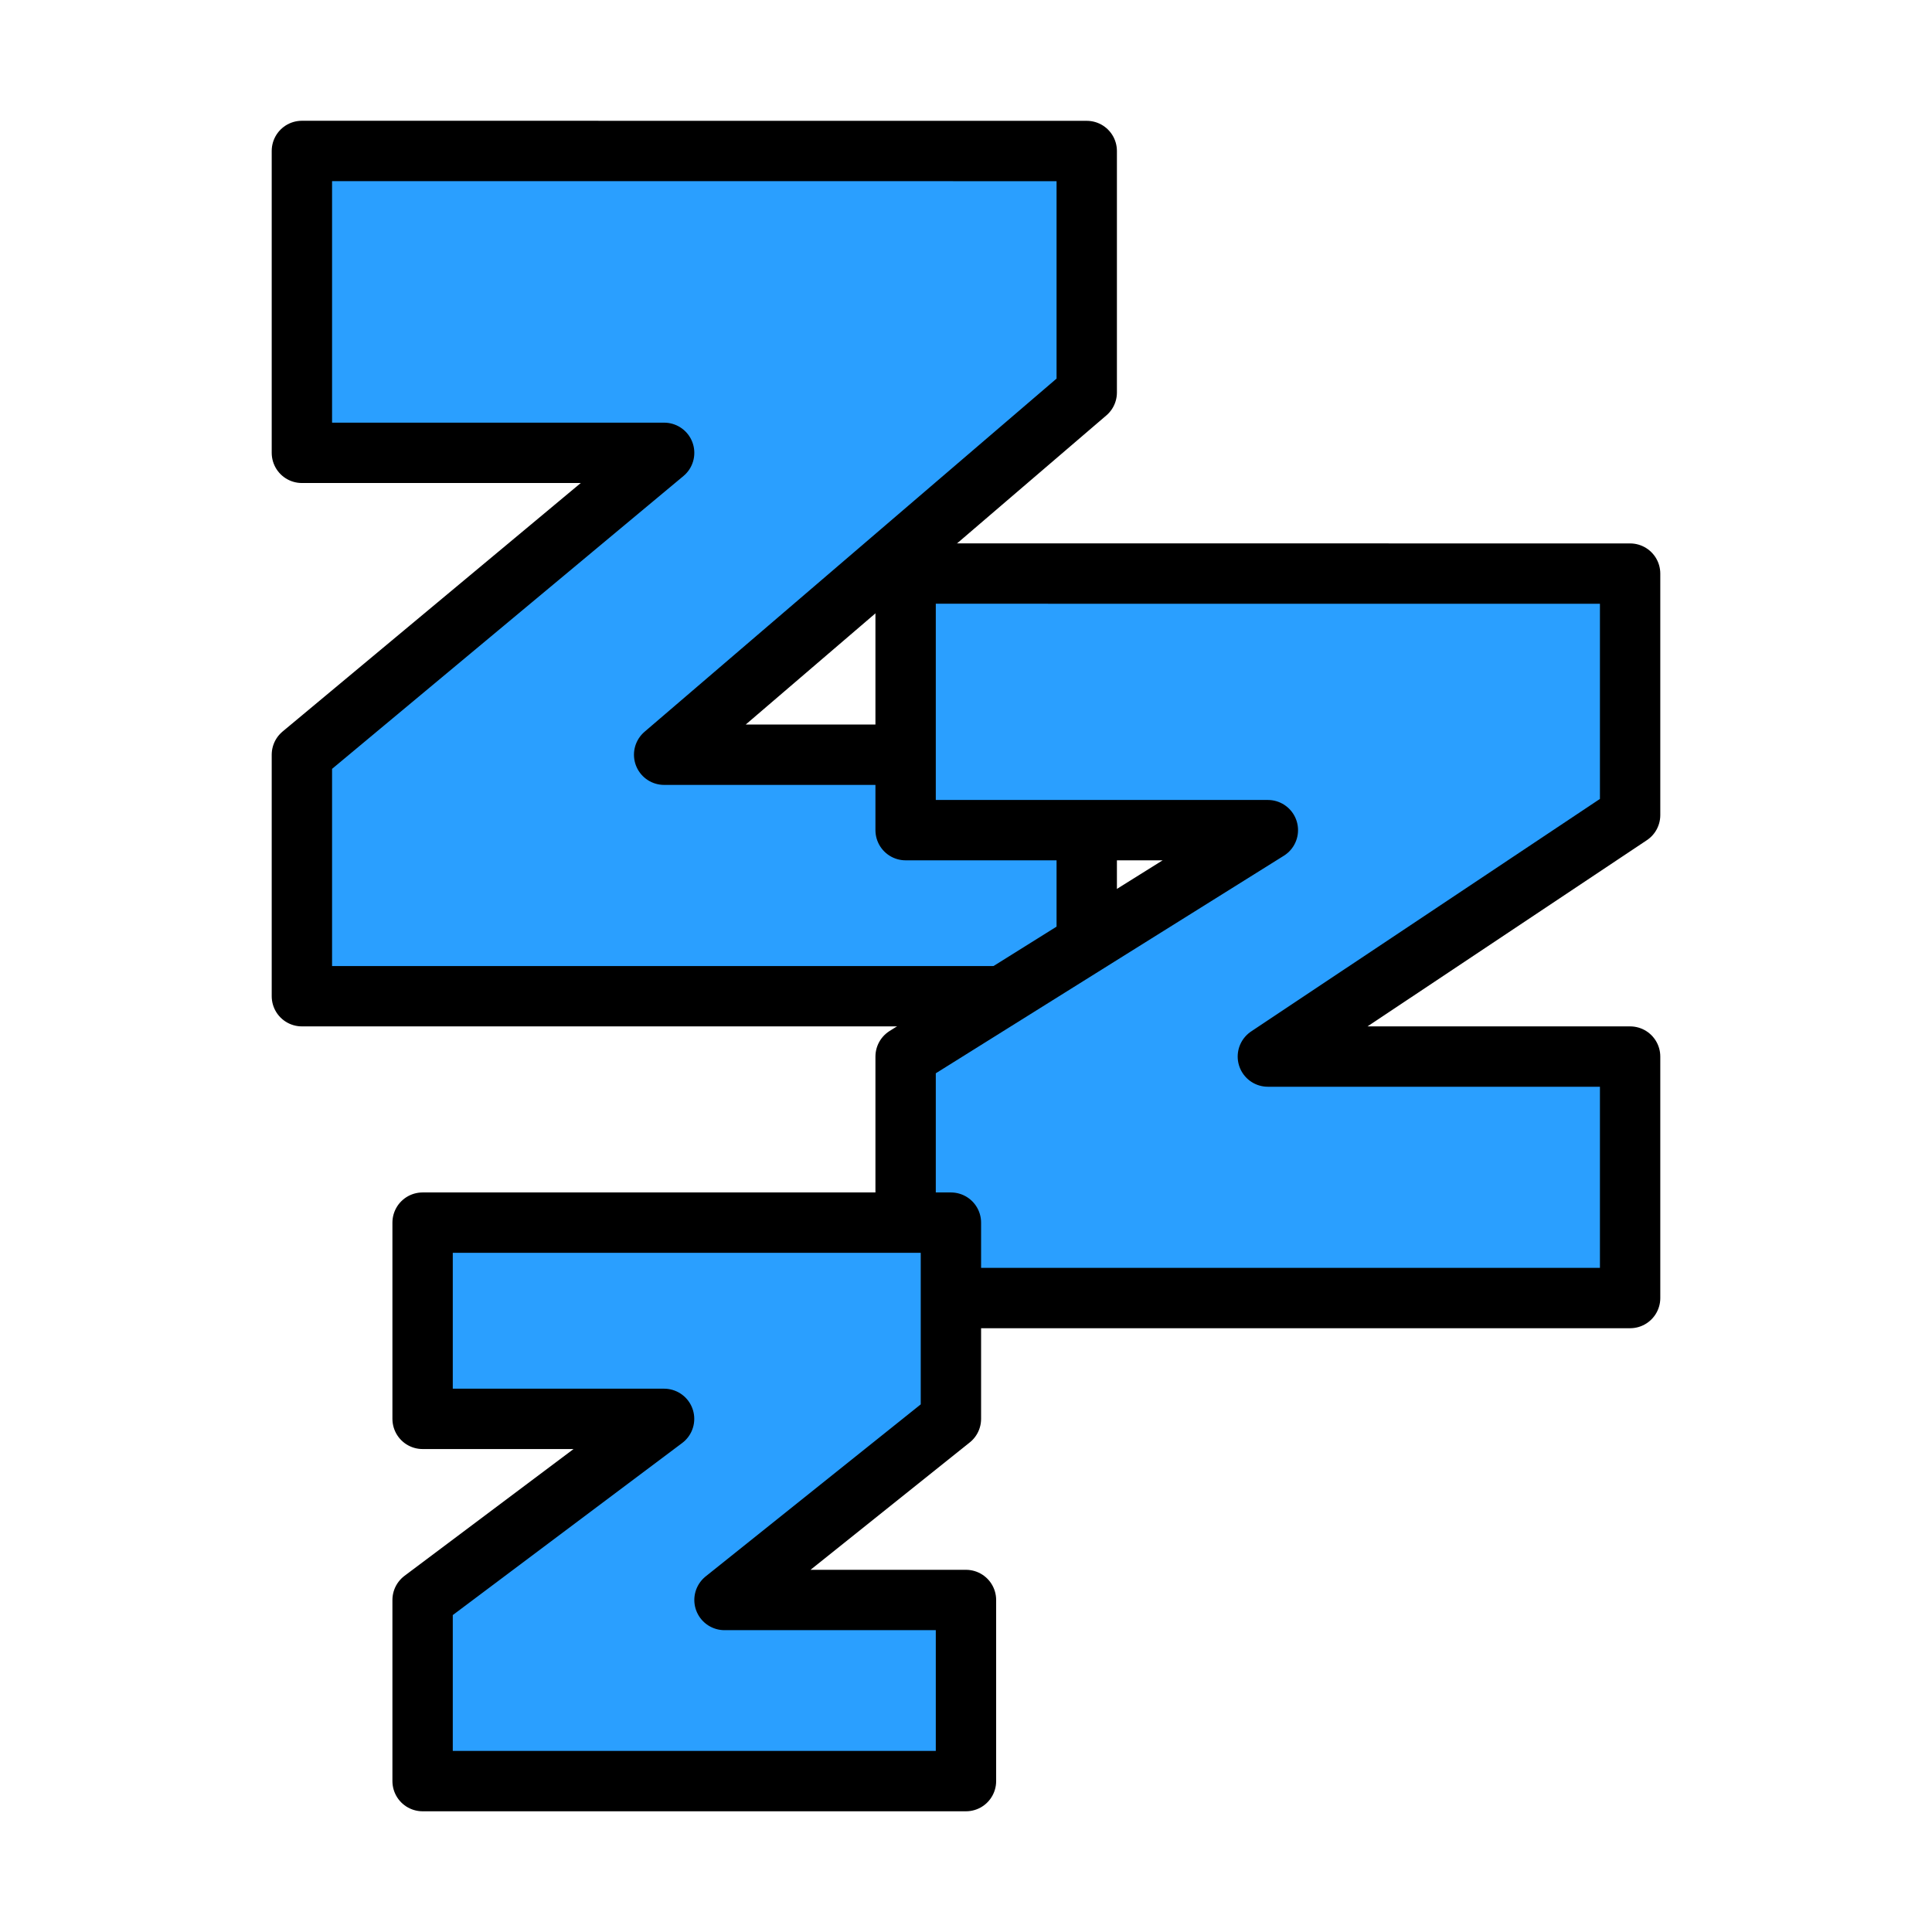<?xml version="1.0" encoding="UTF-8" standalone="no"?>
<!-- Created with Inkscape (http://www.inkscape.org/) -->

<svg
   xmlns:dc="http://purl.org/dc/elements/1.1/"
   xmlns:cc="http://creativecommons.org/ns#"
   xmlns:rdf="http://www.w3.org/1999/02/22-rdf-syntax-ns#"
   xmlns:svg="http://www.w3.org/2000/svg"
   xmlns="http://www.w3.org/2000/svg"
   xmlns:sodipodi="http://sodipodi.sourceforge.net/DTD/sodipodi-0.dtd"
   xmlns:inkscape="http://www.inkscape.org/namespaces/inkscape"
   width="128"
   height="128"
   viewBox="0 0 33.867 33.867"
   version="1.1"
   id="svg8"
   inkscape:version="0.92.4 (5da689c313, 2019-01-14)"
   sodipodi:docname="Status Effect-Sleep MHRise Icon.svg">
  <defs
     id="defs2" />
  <sodipodi:namedview
     id="base"
     pagecolor="#ffffff"
     bordercolor="#666666"
     borderopacity="1.0"
     inkscape:pageopacity="0.0"
     inkscape:pageshadow="2"
     inkscape:zoom="2.8"
     inkscape:cx="112.47505"
     inkscape:cy="79.895372"
     inkscape:document-units="px"
     inkscape:current-layer="layer1"
     showgrid="false"
     units="px"
     inkscape:window-width="1304"
     inkscape:window-height="745"
     inkscape:window-x="-8"
     inkscape:window-y="-8"
     inkscape:window-maximized="1"
     inkscape:snap-smooth-nodes="true"
     showguides="true"
     inkscape:guide-bbox="true"
     inkscape:snap-global="true">
    <inkscape:grid
       type="xygrid"
       id="grid826" />
  </sodipodi:namedview>
  <g
     inkscape:label="Layer 1"
     inkscape:groupmode="layer"
     id="layer1"
     transform="translate(0,-263.133)">
    <path
       style="fill:#2a9fff;fill-opacity:1;stroke:#000000;stroke-width:1.058;stroke-linecap:round;stroke-linejoin:round;stroke-miterlimit:4;stroke-dasharray:none;stroke-opacity:1"
       d="m 5.292,265.779 v 5.292 h 6.35 l -6.35,5.292 v 4.233 H 19.05 v -4.233 h -7.408 l 7.408,-6.35 v -4.233 z"
       id="path1418"
       inkscape:connector-curvature="0" />
    <path
       style="fill:#2a9fff;fill-opacity:1;stroke:#000000;stroke-width:1.058;stroke-linecap:round;stroke-linejoin:round;stroke-miterlimit:4;stroke-dasharray:none;stroke-opacity:1"
       d="m 15.875,273.187 v 4.498 H 22.225 l -6.35,3.969 v 4.233 H 28.575 v -4.233 h -6.35 l 6.35,-4.233 v -4.233 z"
       id="path1418-3"
       inkscape:connector-curvature="0"
       sodipodi:nodetypes="ccccccccccc" />
    <path
       style="fill:#2a9fff;fill-opacity:1;stroke:#000000;stroke-width:1.058;stroke-linecap:round;stroke-linejoin:round;stroke-miterlimit:4;stroke-dasharray:none;stroke-opacity:1"
       d="m 7.408,284.565 v 3.44 h 4.233 l -4.233,3.175 v 3.175 h 9.525 v -3.175 H 12.7 l 3.969,-3.175 v -3.44 z"
       id="path1444"
       inkscape:connector-curvature="0"
       sodipodi:nodetypes="ccccccccccc" />
  </g>
</svg>
